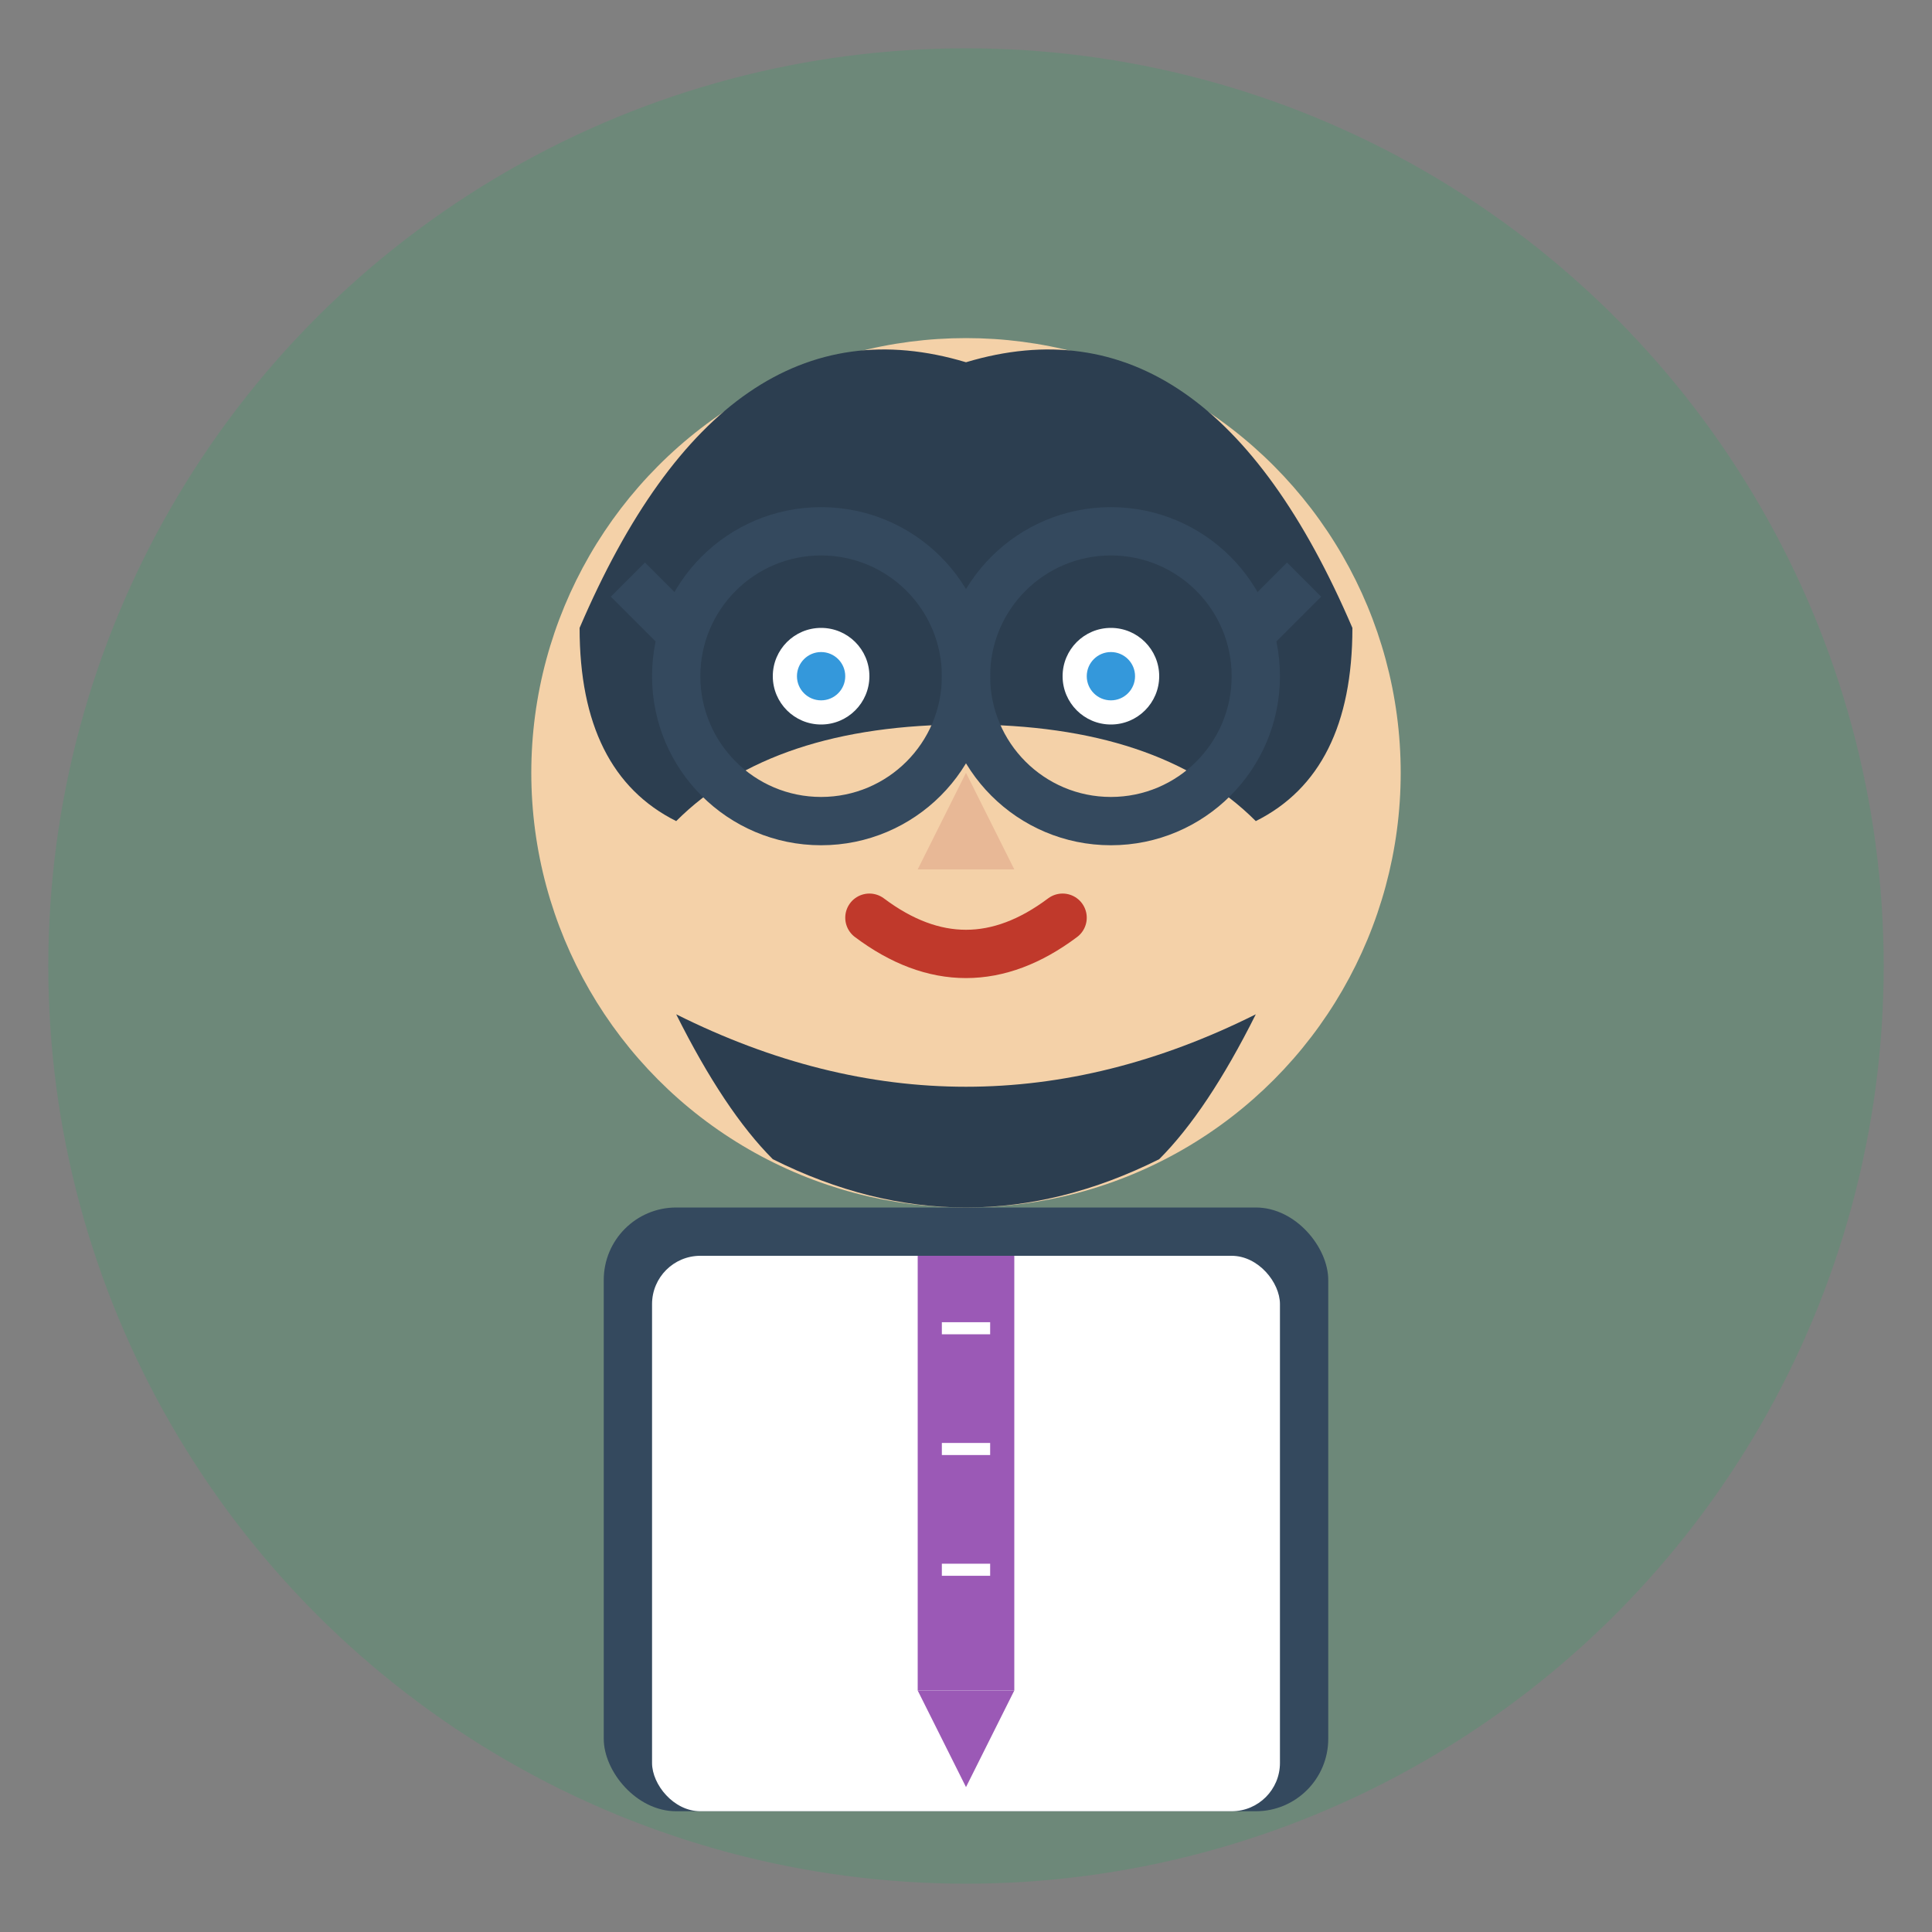 <svg width="80" height="80" viewBox="0 0 80 80" fill="none" xmlns="http://www.w3.org/2000/svg">
    <rect x="0" y="0" width="80" height="80" fill="#808080" stroke="none"/>
    <!-- Background circle -->
    <circle cx="40" cy="40" r="38" fill="#27ae60" opacity="0.2"/>
    
    <!-- Face circle -->
    <circle cx="40" cy="32" r="18" fill="#f4d1a8"/>
    
    <!-- Hair (short, professional) -->
    <path d="M24 26 Q30 12 40 15 Q50 12 56 26 Q56 32 52 34 Q48 30 40 30 Q32 30 28 34 Q24 32 24 26 Z" fill="#2c3e50"/>
    
    <!-- Receding hairline -->
    <path d="M26 26 Q32 20 40 22 Q48 20 54 26" stroke="#2c3e50" stroke-width="2" fill="none"/>
    
    <!-- Eyes -->
    <circle cx="34" cy="28" r="2" fill="white"/>
    <circle cx="46" cy="28" r="2" fill="white"/>
    <circle cx="34" cy="28" r="1" fill="#3498db"/>
    <circle cx="46" cy="28" r="1" fill="#3498db"/>
    
    <!-- Glasses -->
    <circle cx="34" cy="28" r="6" fill="none" stroke="#34495e" stroke-width="2"/>
    <circle cx="46" cy="28" r="6" fill="none" stroke="#34495e" stroke-width="2"/>
    <line x1="40" y1="28" x2="40" y2="28" stroke="#34495e" stroke-width="2"/>
    <path d="M28 26 L26 24" stroke="#34495e" stroke-width="2"/>
    <path d="M52 26 L54 24" stroke="#34495e" stroke-width="2"/>
    
    <!-- Nose -->
    <path d="M40 32 L38 36 L40 36 L42 36 Z" fill="#e8b896"/>
    
    <!-- Mouth -->
    <path d="M36 38 Q40 41 44 38" stroke="#c0392b" stroke-width="2" fill="none" stroke-linecap="round"/>
    
    <!-- Body -->
    <rect x="25" y="50" width="30" height="25" fill="#34495e" rx="3"/>
    
    <!-- Shirt -->
    <rect x="27" y="52" width="26" height="23" fill="white" rx="2"/>
    
    <!-- Tie -->
    <rect x="38" y="52" width="4" height="18" fill="#9b59b6"/>
    <path d="M38 70 L40 74 L42 70 Z" fill="#9b59b6"/>
    
    <!-- Tie pattern -->
    <line x1="39" y1="55" x2="41" y2="55" stroke="white" stroke-width="0.5"/>
    <line x1="39" y1="60" x2="41" y2="60" stroke="white" stroke-width="0.5"/>
    <line x1="39" y1="65" x2="41" y2="65" stroke="white" stroke-width="0.5"/>
    
    <!-- Beard -->
    <path d="M28 42 Q40 48 52 42 Q50 46 48 48 Q44 50 40 50 Q36 50 32 48 Q30 46 28 42 Z" fill="#2c3e50"/>
</svg>
